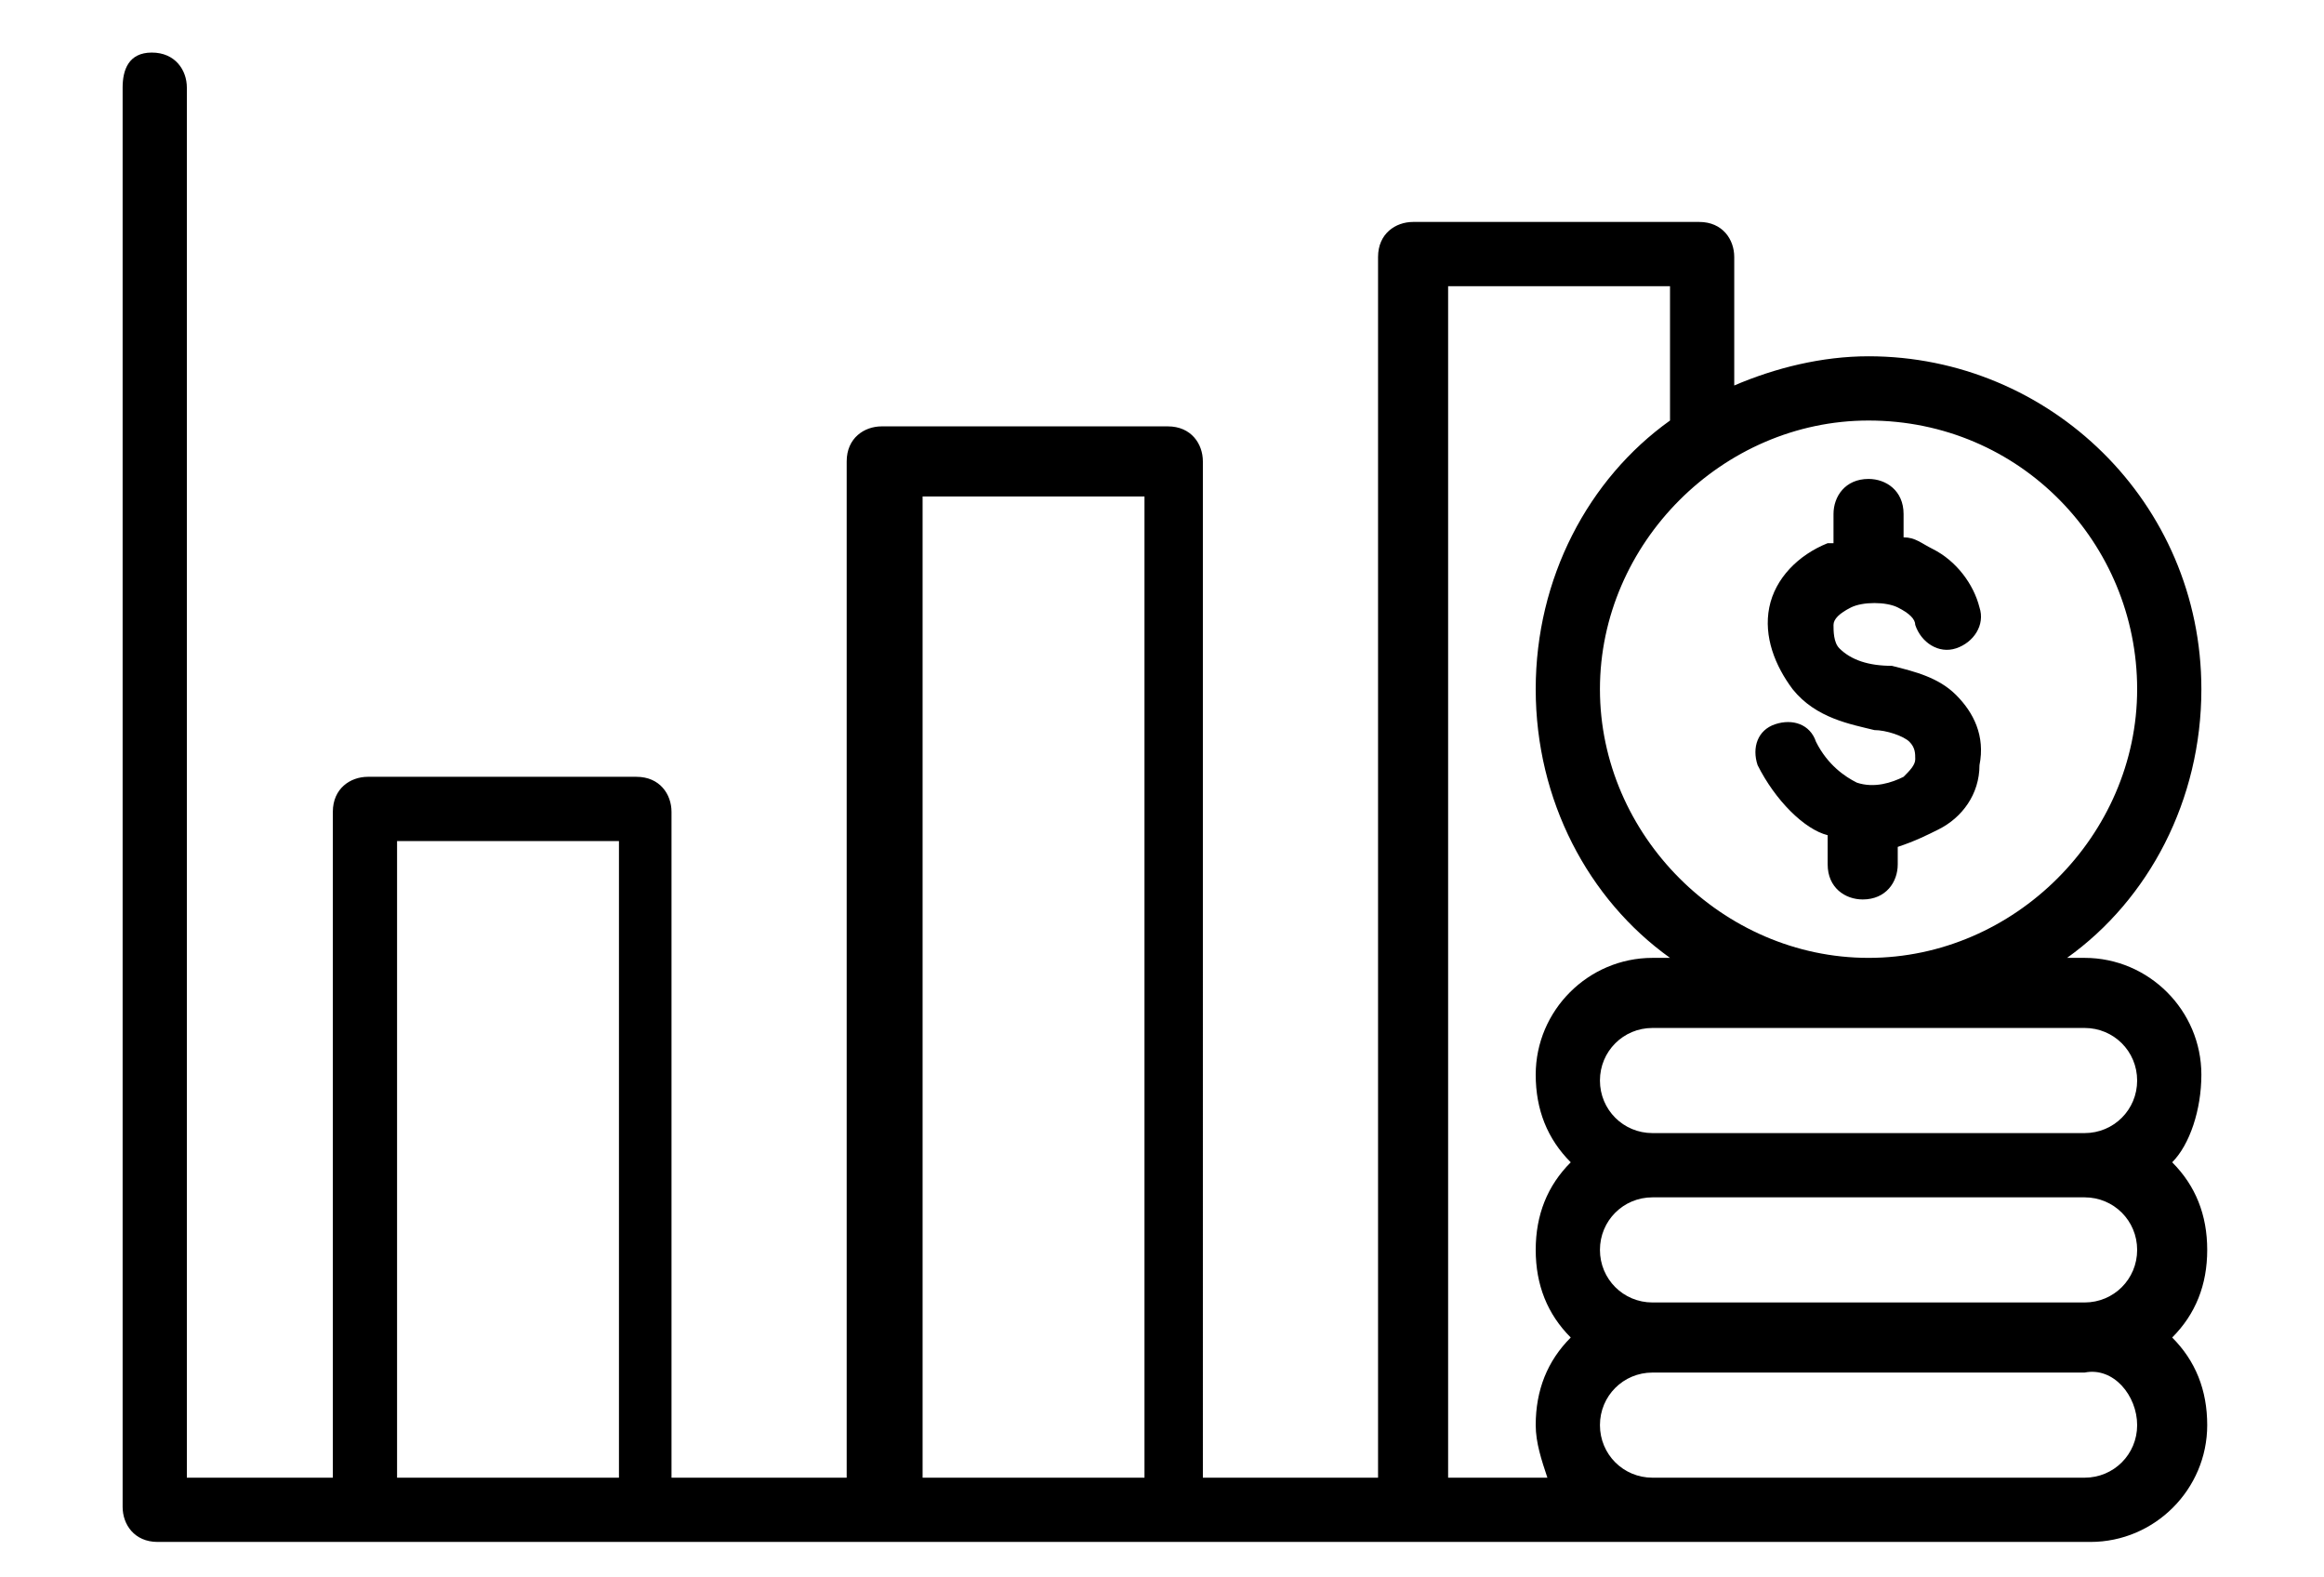 <?xml version="1.0" encoding="utf-8"?>
<!-- Generator: Adobe Illustrator 26.1.0, SVG Export Plug-In . SVG Version: 6.00 Build 0)  -->
<svg version="1.1" id="Layer_1" xmlns="http://www.w3.org/2000/svg" xmlns:xlink="http://www.w3.org/1999/xlink" x="0px" y="0px"
	 viewBox="0 0 39.8 27" style="enable-background:new 0 0 39.8 27;" xml:space="preserve">
<g>
	<path d="M37.7,18.4c0-1.1-0.9-2-2-2h-0.3c1.4-1,2.3-2.7,2.3-4.6c0-3.2-2.6-5.7-5.7-5.7c-0.8,0-1.6,0.2-2.3,0.5V4.4
		c0-0.3-0.2-0.6-0.6-0.6h-4.9c-0.3,0-0.6,0.2-0.6,0.6v20.9h-3V7.9c0-0.3-0.2-0.6-0.6-0.6h-4.9c-0.3,0-0.6,0.2-0.6,0.6v17.4h-3V13.9
		c0-0.3-0.2-0.6-0.6-0.6H6.3c-0.3,0-0.6,0.2-0.6,0.6v11.4H3.2V1.5c0-0.3-0.2-0.6-0.6-0.6S2.1,1.2,2.1,1.5v24.3
		c0,0.3,0.2,0.6,0.6,0.6h33.1c1.1,0,2-0.9,2-2c0-0.6-0.2-1.1-0.6-1.5c0.4-0.4,0.6-0.9,0.6-1.5s-0.2-1.1-0.6-1.5
		C37.5,19.6,37.7,19,37.7,18.4z M36.6,11.8c0,2.5-2.1,4.6-4.6,4.6s-4.6-2.1-4.6-4.6s2.1-4.6,4.6-4.6C34.6,7.2,36.6,9.3,36.6,11.8z
		 M24.8,4.9h3.8v2.3c-1.4,1-2.3,2.7-2.3,4.6s0.9,3.6,2.3,4.6h-0.3c-1.1,0-2,0.9-2,2c0,0.6,0.2,1.1,0.6,1.5c-0.4,0.4-0.6,0.9-0.6,1.5
		s0.2,1.1,0.6,1.5c-0.4,0.4-0.6,0.9-0.6,1.5c0,0.3,0.1,0.6,0.2,0.9h-1.7V4.9L24.8,4.9z M15.8,8.5h3.8v16.8h-3.8V8.5z M6.8,14.4h3.8
		v10.9H6.8V14.4z M36.6,24.4c0,0.5-0.4,0.9-0.9,0.9h-7.4c-0.5,0-0.9-0.4-0.9-0.9s0.4-0.9,0.9-0.9h7.4C36.2,23.4,36.6,23.9,36.6,24.4
		z M36.6,21.4c0,0.5-0.4,0.9-0.9,0.9h-7.4c-0.5,0-0.9-0.4-0.9-0.9s0.4-0.9,0.9-0.9h7.4C36.2,20.5,36.6,20.9,36.6,21.4z M28.3,19.4
		c-0.5,0-0.9-0.4-0.9-0.9s0.4-0.9,0.9-0.9h7.4c0.5,0,0.9,0.4,0.9,0.9s-0.4,0.9-0.9,0.9H28.3z M30.1,13.1c-0.1-0.3,0-0.6,0.3-0.7
		s0.6,0,0.7,0.3c0.2,0.4,0.5,0.6,0.7,0.7c0.3,0.1,0.6,0,0.8-0.1c0.1-0.1,0.2-0.2,0.2-0.3c0-0.1,0-0.2-0.1-0.3
		c-0.1-0.1-0.4-0.2-0.6-0.2c-0.4-0.1-1-0.2-1.4-0.7c-0.3-0.4-0.5-0.9-0.4-1.4s0.5-0.9,1-1.1h0.1V8.8c0-0.3,0.2-0.6,0.6-0.6
		c0.3,0,0.6,0.2,0.6,0.6v0.4c0.2,0,0.3,0.1,0.5,0.2c0.4,0.2,0.7,0.6,0.8,1c0.1,0.3-0.1,0.6-0.4,0.7c-0.3,0.1-0.6-0.1-0.7-0.4
		c0-0.1-0.1-0.2-0.3-0.3c-0.2-0.1-0.6-0.1-0.8,0c-0.2,0.1-0.3,0.2-0.3,0.3c0,0.1,0,0.3,0.1,0.4c0.2,0.2,0.5,0.3,0.9,0.3
		c0.4,0.1,0.8,0.2,1.1,0.5s0.5,0.7,0.4,1.2c0,0.5-0.3,0.9-0.7,1.1c-0.2,0.1-0.4,0.2-0.7,0.3v0.3c0,0.3-0.2,0.6-0.6,0.6
		c-0.3,0-0.6-0.2-0.6-0.6v-0.5C30.9,14.2,30.4,13.7,30.1,13.1z"/>
</g>
</svg>
